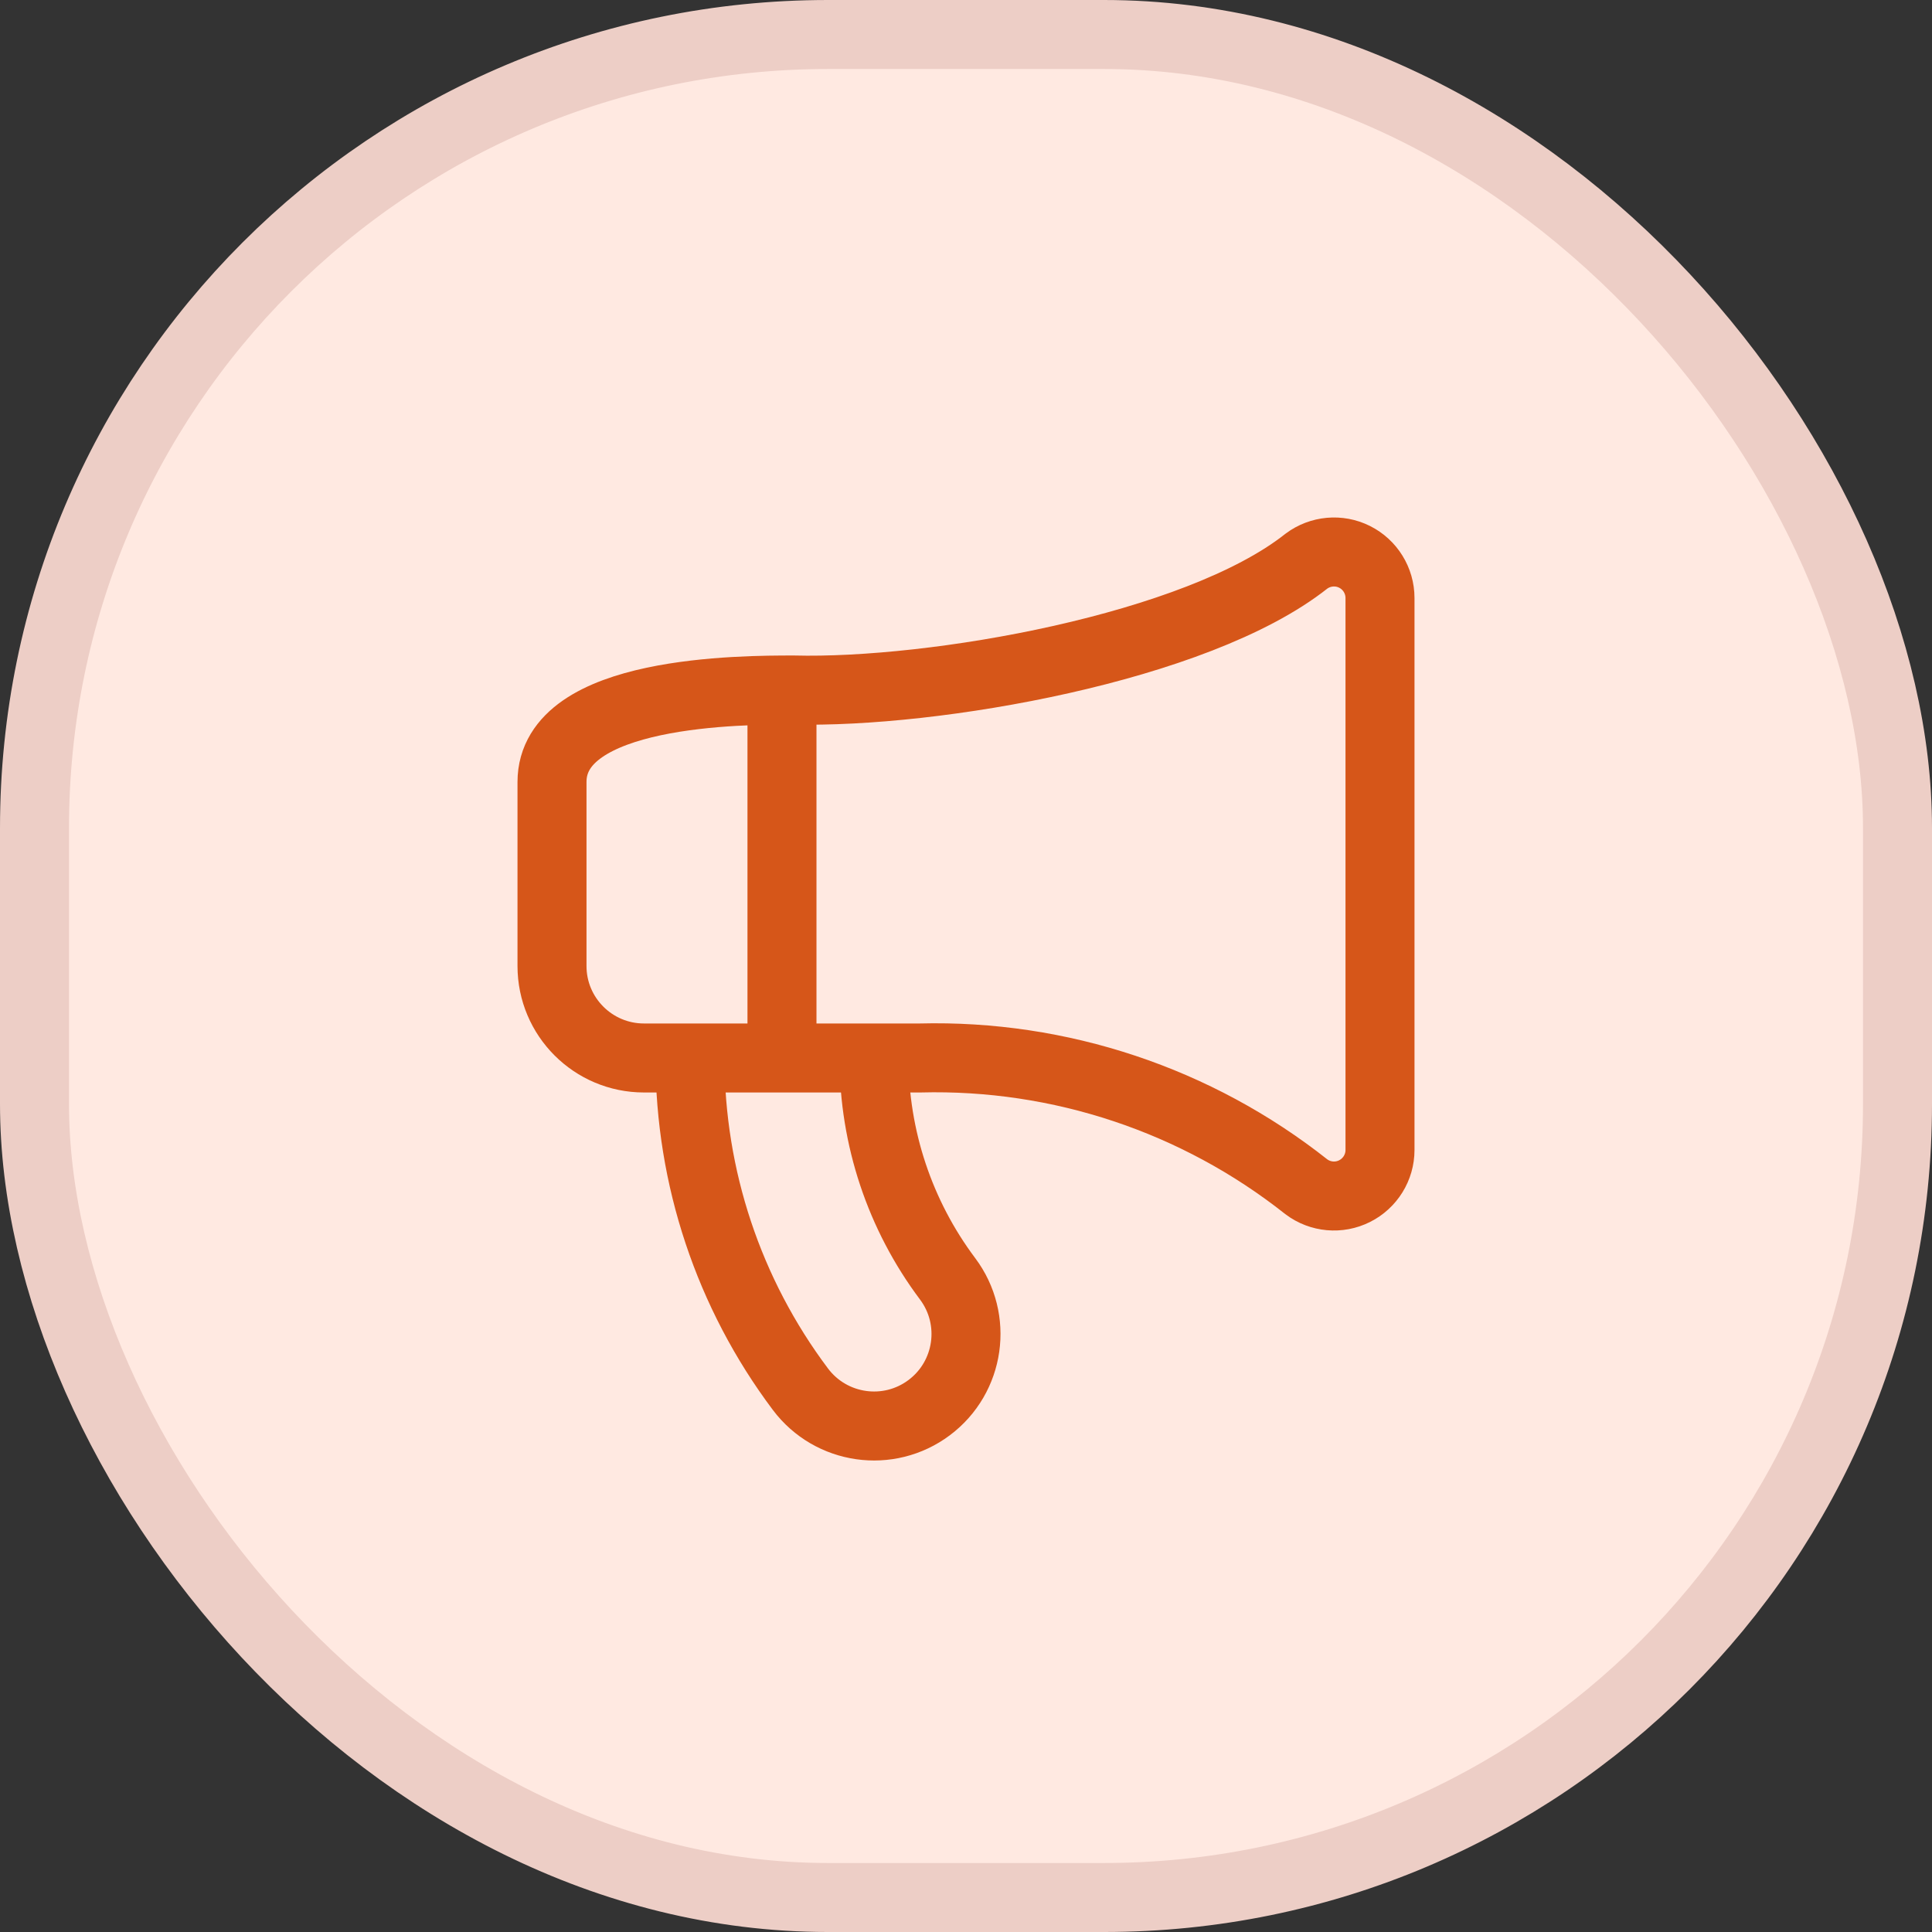 <svg width="28" height="28" viewBox="0 0 28 28" fill="none" xmlns="http://www.w3.org/2000/svg">
<rect x="0" y="0" width="28" height="28" fill="#333333" stroke="none"/>
<rect x="0.5" y="0.5" width="27" height="27" rx="11.5" fill="#FFE9E1"/>
<rect x="0.5" y="0.5" width="27" height="27" rx="11.5" stroke="#EDCEC6"/>
<path d="M11.5 10C13.528 10.052 17.343 9.392 18.933 8.133C19.135 7.982 19.406 7.957 19.631 8.07C19.857 8.183 20 8.414 20 8.667V16.667C20 16.919 19.857 17.15 19.631 17.263C19.406 17.376 19.135 17.352 18.933 17.2C17.343 15.942 15.361 15.281 13.333 15.333H9.333C8.597 15.333 8 14.736 8 14V11.333C8 10 10.764 10 11.5 10Z" stroke="#D65619" strokeWidth="1.333" strokeLinecap="round" strokeLinejoin="round"/>
<path d="M10 15.333C10 17.064 10.561 18.749 11.6 20.133C12.042 20.722 12.878 20.842 13.467 20.4C14.056 19.958 14.175 19.122 13.733 18.533C13.041 17.61 12.667 16.487 12.667 15.333M11.333 10V15.333" stroke="#D65619" strokeWidth="1.333" strokeLinecap="round" strokeLinejoin="round"/>
</svg>

